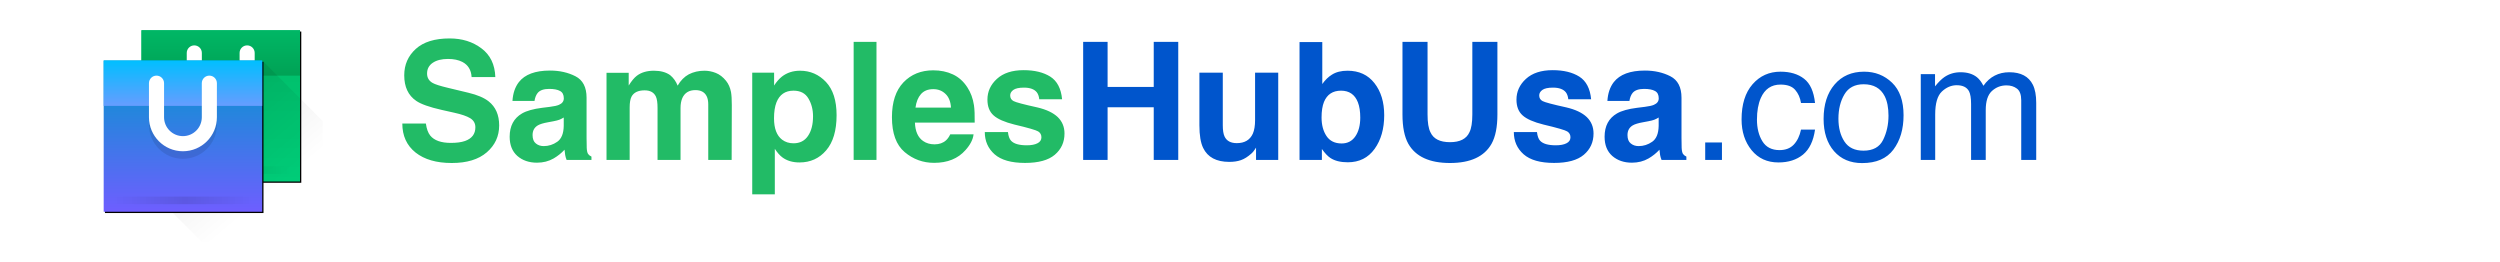 <svg width="200px" height="21px" viewBox="0 0 1710 192" fill="none" xmlns="http://www.w3.org/2000/svg">
<g filter="url(#filter0_d_14363_32)">
<path d="M44.193 22.129L44.193 132.754H160.146V22.129L44.193 22.129Z" fill="black"/>
</g>
<path d="M44.193 22.129L44.193 132.754H160.146V22.129L44.193 22.129Z" fill="url(#paint0_linear_14363_32)"/>
<path fill-rule="evenodd" clip-rule="evenodd" d="M154.643 124.453C154.643 122.926 153.407 121.688 151.882 121.688H52.493C50.969 121.688 49.733 122.926 49.733 124.453C49.733 125.981 50.969 127.219 52.493 127.219H151.882C153.407 127.219 154.643 125.981 154.643 124.453Z" fill="url(#paint1_linear_14363_32)"/>
<path fill-rule="evenodd" clip-rule="evenodd" d="M44.193 22.129L44.193 55.316H160.146V22.129L44.193 22.129Z" fill="url(#paint2_linear_14363_32)"/>
<path fill-rule="evenodd" clip-rule="evenodd" d="M77.307 38.725V63.615C77.307 77.362 88.431 88.506 102.154 88.506C115.877 88.506 127.001 77.362 127.001 63.615V38.725C127.001 35.67 124.529 33.193 121.479 33.193C118.43 33.193 115.958 35.67 115.958 38.725V63.615C115.958 71.252 109.778 77.443 102.154 77.443C94.53 77.443 88.35 71.252 88.35 63.615V38.725C88.35 35.67 85.878 33.193 82.829 33.193C79.779 33.193 77.307 35.67 77.307 38.725Z" fill="url(#paint3_linear_14363_32)"/>
<path fill-rule="evenodd" clip-rule="evenodd" d="M132.538 44.256L176.711 88.506V177.006H88.366L44.193 132.756L132.538 44.256Z" fill="url(#paint4_linear_14363_32)"/>
<g filter="url(#filter1_d_14363_32)">
<path d="M16.549 44.254L16.549 154.879H132.502V44.254L16.549 44.254Z" fill="black"/>
</g>
<path d="M16.549 44.254L16.549 154.879H132.502V44.254L16.549 44.254Z" fill="url(#paint5_linear_14363_32)"/>
<path fill-rule="evenodd" clip-rule="evenodd" d="M132.506 77.441V44.254L16.553 44.254L16.553 77.441H132.506Z" fill="url(#paint6_linear_14363_32)"/>
<path fill-rule="evenodd" clip-rule="evenodd" d="M127.003 146.58C127.003 145.053 125.767 143.814 124.242 143.814H24.854C23.329 143.814 22.093 145.053 22.093 146.58C22.093 148.108 23.329 149.346 24.854 149.346H124.242C125.767 149.346 127.003 148.108 127.003 146.58Z" fill="url(#paint7_linear_14363_32)"/>
<path opacity="0.1" fill-rule="evenodd" clip-rule="evenodd" d="M49.667 66.373V91.264C49.667 105.01 60.791 116.154 74.514 116.154C88.237 116.154 99.361 105.01 99.361 91.264V66.373C99.361 63.318 96.889 60.842 93.84 60.842C90.79 60.842 88.318 63.318 88.318 66.373V91.264C88.318 98.901 82.138 105.092 74.514 105.092C66.89 105.092 60.71 98.901 60.71 91.264V66.373C60.71 63.318 58.238 60.842 55.188 60.842C52.139 60.842 49.667 63.318 49.667 66.373Z" fill="black"/>
<path fill-rule="evenodd" clip-rule="evenodd" d="M49.667 60.85V85.74C49.667 99.487 60.791 110.631 74.514 110.631C88.237 110.631 99.361 99.487 99.361 85.74V60.85C99.361 57.795 96.889 55.318 93.84 55.318C90.79 55.318 88.318 57.795 88.318 60.85V85.74C88.318 93.377 82.138 99.568 74.514 99.568C66.89 99.568 60.71 93.377 60.71 85.74V60.85C60.71 57.795 58.238 55.318 55.188 55.318C52.139 55.318 49.667 57.795 49.667 60.85Z" fill="url(#paint8_linear_14363_32)"/>
<path d="M270.488 104.52C274.746 104.52 278.203 104.051 280.859 103.113C285.898 101.316 288.418 97.977 288.418 93.094C288.418 90.242 287.168 88.035 284.668 86.473C282.168 84.949 278.242 83.602 272.891 82.43L263.75 80.379C254.766 78.348 248.555 76.141 245.117 73.758C239.297 69.773 236.387 63.543 236.387 55.066C236.387 47.332 239.199 40.906 244.824 35.789C250.449 30.672 258.711 28.113 269.609 28.113C278.711 28.113 286.465 30.535 292.871 35.379C299.316 40.184 302.695 47.176 303.008 56.355H285.664C285.352 51.16 283.086 47.469 278.867 45.281C276.055 43.836 272.559 43.113 268.379 43.113C263.73 43.113 260.02 44.051 257.246 45.926C254.473 47.801 253.086 50.418 253.086 53.777C253.086 56.863 254.453 59.168 257.188 60.691C258.945 61.707 262.695 62.898 268.438 64.266L283.32 67.84C289.844 69.402 294.766 71.492 298.086 74.109C303.242 78.172 305.82 84.051 305.82 91.746C305.82 99.637 302.793 106.199 296.738 111.434C290.723 116.629 282.207 119.227 271.191 119.227C259.941 119.227 251.094 116.668 244.648 111.551C238.203 106.395 234.98 99.324 234.98 90.34H252.207C252.754 94.285 253.828 97.234 255.43 99.188C258.359 102.742 263.379 104.52 270.488 104.52ZM320.234 60.047C324.648 54.422 332.227 51.609 342.969 51.609C349.961 51.609 356.172 52.996 361.602 55.77C367.031 58.543 369.746 63.777 369.746 71.473V100.77C369.746 102.801 369.785 105.262 369.863 108.152C369.98 110.34 370.312 111.824 370.859 112.605C371.406 113.387 372.227 114.031 373.32 114.539V117H355.156C354.648 115.711 354.297 114.5 354.102 113.367C353.906 112.234 353.75 110.945 353.633 109.5C351.328 112 348.672 114.129 345.664 115.887C342.07 117.957 338.008 118.992 333.477 118.992C327.695 118.992 322.91 117.352 319.121 114.07C315.371 110.75 313.496 106.062 313.496 100.008C313.496 92.156 316.523 86.473 322.578 82.957C325.898 81.043 330.781 79.676 337.227 78.856L342.91 78.152C345.996 77.762 348.203 77.273 349.531 76.688C351.914 75.672 353.105 74.09 353.105 71.941C353.105 69.324 352.188 67.527 350.352 66.551C348.555 65.535 345.898 65.027 342.383 65.027C338.438 65.027 335.645 66.004 334.004 67.957C332.832 69.402 332.051 71.356 331.66 73.816H315.547C315.898 68.231 317.461 63.641 320.234 60.047ZM332.656 104.93C334.219 106.219 336.133 106.863 338.398 106.863C341.992 106.863 345.293 105.809 348.301 103.699C351.348 101.59 352.93 97.742 353.047 92.156V85.945C351.992 86.609 350.918 87.156 349.824 87.586C348.77 87.977 347.305 88.348 345.43 88.699L341.68 89.402C338.164 90.027 335.645 90.789 334.121 91.688C331.543 93.211 330.254 95.574 330.254 98.777C330.254 101.629 331.055 103.68 332.656 104.93ZM420.488 70.711C419.082 67.625 416.328 66.082 412.227 66.082C407.461 66.082 404.258 67.625 402.617 70.711C401.719 72.469 401.27 75.086 401.27 78.562V117H384.336V53.25H400.566V62.566C402.637 59.246 404.59 56.883 406.426 55.477C409.668 52.977 413.867 51.727 419.023 51.727C423.906 51.727 427.852 52.801 430.859 54.949C433.281 56.941 435.117 59.5 436.367 62.625C438.555 58.875 441.27 56.121 444.512 54.363C447.949 52.605 451.777 51.727 455.996 51.727C458.809 51.727 461.582 52.273 464.316 53.367C467.051 54.461 469.531 56.375 471.758 59.109C473.555 61.336 474.766 64.07 475.391 67.312C475.781 69.461 475.977 72.606 475.977 76.746L475.859 117H458.75V76.336C458.75 73.914 458.359 71.922 457.578 70.359C456.094 67.391 453.359 65.906 449.375 65.906C444.766 65.906 441.582 67.82 439.824 71.648C438.926 73.68 438.477 76.121 438.477 78.973V117H421.66V78.973C421.66 75.184 421.27 72.43 420.488 70.711ZM544.883 59.988C550.039 65.496 552.617 73.582 552.617 84.246C552.617 95.496 550.078 104.07 545 109.969C539.961 115.867 533.457 118.816 525.488 118.816C520.41 118.816 516.191 117.547 512.832 115.008C510.996 113.602 509.199 111.551 507.441 108.855V142.137H490.918V53.133H506.914V62.566C508.711 59.793 510.625 57.605 512.656 56.004C516.367 53.152 520.781 51.727 525.898 51.727C533.359 51.727 539.688 54.48 544.883 59.988ZM535.391 85.066C535.391 80.144 534.258 75.789 531.992 72C529.766 68.211 526.133 66.316 521.094 66.316C515.039 66.316 510.879 69.188 508.613 74.93C507.441 77.977 506.855 81.844 506.855 86.531C506.855 93.953 508.828 99.168 512.773 102.176C515.117 103.934 517.891 104.812 521.094 104.812C525.742 104.812 529.277 103.016 531.699 99.422C534.16 95.828 535.391 91.043 535.391 85.066ZM565.098 30.633H581.797V117H565.098V30.633ZM652.812 98.25C652.383 102.039 650.41 105.887 646.895 109.793C641.426 116.004 633.77 119.109 623.926 119.109C615.801 119.109 608.633 116.492 602.422 111.258C596.211 106.023 593.105 97.508 593.105 85.711C593.105 74.656 595.898 66.18 601.484 60.281C607.109 54.383 614.395 51.434 623.34 51.434C628.652 51.434 633.438 52.43 637.695 54.422C641.953 56.414 645.469 59.559 648.242 63.855C650.742 67.644 652.363 72.039 653.105 77.039C653.535 79.969 653.711 84.188 653.633 89.695H609.922C610.156 96.102 612.168 100.594 615.957 103.172C618.262 104.773 621.035 105.574 624.277 105.574C627.715 105.574 630.508 104.598 632.656 102.645C633.828 101.59 634.863 100.125 635.762 98.25H652.812ZM636.289 78.68C636.016 74.266 634.668 70.926 632.246 68.66C629.863 66.356 626.895 65.203 623.34 65.203C619.473 65.203 616.465 66.414 614.316 68.836C612.207 71.258 610.879 74.539 610.332 78.68H636.289ZM708.945 56.062C713.945 59.266 716.816 64.773 717.559 72.586H700.859C700.625 70.438 700.02 68.738 699.043 67.488C697.207 65.223 694.082 64.09 689.668 64.09C686.035 64.09 683.438 64.656 681.875 65.789C680.352 66.922 679.59 68.25 679.59 69.773C679.59 71.688 680.41 73.074 682.051 73.934C683.691 74.832 689.492 76.375 699.453 78.562C706.094 80.125 711.074 82.488 714.395 85.652C717.676 88.856 719.316 92.859 719.316 97.664C719.316 103.992 716.953 109.168 712.227 113.191C707.539 117.176 700.273 119.168 690.43 119.168C680.391 119.168 672.969 117.059 668.164 112.84C663.398 108.582 661.016 103.172 661.016 96.609H677.949C678.301 99.578 679.062 101.688 680.234 102.938C682.305 105.164 686.133 106.277 691.719 106.277C695 106.277 697.598 105.789 699.512 104.812C701.465 103.836 702.441 102.371 702.441 100.418C702.441 98.543 701.66 97.117 700.098 96.141C698.535 95.164 692.734 93.484 682.695 91.102C675.469 89.305 670.371 87.059 667.402 84.363C664.434 81.707 662.949 77.879 662.949 72.879C662.949 66.981 665.254 61.922 669.863 57.703C674.512 53.445 681.035 51.316 689.434 51.316C697.402 51.316 703.906 52.898 708.945 56.062Z" fill="#22BB66"/>
<path d="M784.59 117V78.445H750.84V117H732.969V30.633H750.84V63.562H784.59V30.633H802.52V117H784.59ZM859.414 107.977C859.258 108.172 858.867 108.758 858.242 109.734C857.617 110.711 856.875 111.57 856.016 112.312C853.398 114.656 850.859 116.258 848.398 117.117C845.977 117.977 843.125 118.406 839.844 118.406C830.391 118.406 824.023 115.008 820.742 108.211C818.906 104.461 817.988 98.934 817.988 91.629V53.133H835.098V91.629C835.098 95.262 835.527 97.996 836.387 99.832C837.91 103.074 840.898 104.695 845.352 104.695C851.055 104.695 854.961 102.391 857.07 97.781C858.164 95.281 858.711 91.981 858.711 87.879V53.133H875.645V117H859.414V107.977ZM926.504 118.699C921.23 118.699 916.992 117.645 913.789 115.535C911.875 114.285 909.805 112.098 907.578 108.973V117H891.23V30.75H907.871V61.453C909.98 58.484 912.305 56.219 914.844 54.656C917.852 52.703 921.68 51.727 926.328 51.727C934.727 51.727 941.289 54.754 946.016 60.809C950.781 66.863 953.164 74.676 953.164 84.246C953.164 94.168 950.82 102.391 946.133 108.914C941.445 115.438 934.902 118.699 926.504 118.699ZM935.645 86.004C935.645 81.473 935.059 77.723 933.887 74.754C931.66 69.129 927.559 66.316 921.582 66.316C915.527 66.316 911.367 69.07 909.102 74.578C907.93 77.508 907.344 81.297 907.344 85.945C907.344 91.414 908.555 95.945 910.977 99.539C913.398 103.133 917.09 104.93 922.051 104.93C926.348 104.93 929.688 103.191 932.07 99.715C934.453 96.238 935.645 91.668 935.645 86.004ZM1017.62 83.719V30.633H1035.96V83.719C1035.96 92.898 1034.53 100.047 1031.68 105.164C1026.37 114.539 1016.23 119.227 1001.27 119.227C986.309 119.227 976.152 114.539 970.801 105.164C967.949 100.047 966.523 92.898 966.523 83.719V30.633H984.863V83.719C984.863 89.656 985.566 93.992 986.973 96.727C989.16 101.57 993.926 103.992 1001.27 103.992C1008.57 103.992 1013.32 101.57 1015.51 96.727C1016.91 93.992 1017.62 89.656 1017.62 83.719ZM1095.9 56.062C1100.9 59.266 1103.77 64.773 1104.51 72.586H1087.81C1087.58 70.438 1086.97 68.738 1086 67.488C1084.16 65.223 1081.04 64.09 1076.62 64.09C1072.99 64.09 1070.39 64.656 1068.83 65.789C1067.3 66.922 1066.54 68.25 1066.54 69.773C1066.54 71.688 1067.36 73.074 1069 73.934C1070.64 74.832 1076.45 76.375 1086.41 78.562C1093.05 80.125 1098.03 82.488 1101.35 85.652C1104.63 88.856 1106.27 92.859 1106.27 97.664C1106.27 103.992 1103.91 109.168 1099.18 113.191C1094.49 117.176 1087.23 119.168 1077.38 119.168C1067.34 119.168 1059.92 117.059 1055.12 112.84C1050.35 108.582 1047.97 103.172 1047.97 96.609H1064.9C1065.25 99.578 1066.02 101.688 1067.19 102.938C1069.26 105.164 1073.09 106.277 1078.67 106.277C1081.95 106.277 1084.55 105.789 1086.46 104.812C1088.42 103.836 1089.39 102.371 1089.39 100.418C1089.39 98.543 1088.61 97.117 1087.05 96.141C1085.49 95.164 1079.69 93.484 1069.65 91.102C1062.42 89.305 1057.32 87.059 1054.36 84.363C1051.39 81.707 1049.9 77.879 1049.9 72.879C1049.9 66.981 1052.21 61.922 1056.82 57.703C1061.46 53.445 1067.99 51.316 1076.39 51.316C1084.36 51.316 1090.86 52.898 1095.9 56.062ZM1121.09 60.047C1125.51 54.422 1133.09 51.609 1143.83 51.609C1150.82 51.609 1157.03 52.996 1162.46 55.77C1167.89 58.543 1170.61 63.777 1170.61 71.473V100.77C1170.61 102.801 1170.64 105.262 1170.72 108.152C1170.84 110.34 1171.17 111.824 1171.72 112.605C1172.27 113.387 1173.09 114.031 1174.18 114.539V117H1156.02C1155.51 115.711 1155.16 114.5 1154.96 113.367C1154.77 112.234 1154.61 110.945 1154.49 109.5C1152.19 112 1149.53 114.129 1146.52 115.887C1142.93 117.957 1138.87 118.992 1134.34 118.992C1128.55 118.992 1123.77 117.352 1119.98 114.07C1116.23 110.75 1114.36 106.062 1114.36 100.008C1114.36 92.156 1117.38 86.473 1123.44 82.957C1126.76 81.043 1131.64 79.676 1138.09 78.856L1143.77 78.152C1146.86 77.762 1149.06 77.273 1150.39 76.688C1152.77 75.672 1153.96 74.09 1153.96 71.941C1153.96 69.324 1153.05 67.527 1151.21 66.551C1149.41 65.535 1146.76 65.027 1143.24 65.027C1139.3 65.027 1136.5 66.004 1134.86 67.957C1133.69 69.402 1132.91 71.356 1132.52 73.816H1116.41C1116.76 68.231 1118.32 63.641 1121.09 60.047ZM1133.52 104.93C1135.08 106.219 1136.99 106.863 1139.26 106.863C1142.85 106.863 1146.15 105.809 1149.16 103.699C1152.21 101.59 1153.79 97.742 1153.91 92.156V85.945C1152.85 86.609 1151.78 87.156 1150.68 87.586C1149.63 87.977 1148.16 88.348 1146.29 88.699L1142.54 89.402C1139.02 90.027 1136.5 90.789 1134.98 91.688C1132.4 93.211 1131.11 95.574 1131.11 98.777C1131.11 101.629 1131.91 103.68 1133.52 104.93ZM1187.95 104.227H1200.2V117H1187.95V104.227ZM1243.03 52.43C1250.1 52.43 1255.84 54.148 1260.25 57.586C1264.71 61.023 1267.38 66.941 1268.28 75.34H1258.03C1257.4 71.473 1255.98 68.269 1253.75 65.731C1251.52 63.152 1247.95 61.863 1243.03 61.863C1236.31 61.863 1231.5 65.144 1228.61 71.707C1226.74 75.965 1225.8 81.219 1225.8 87.469C1225.8 93.758 1227.13 99.051 1229.79 103.348C1232.44 107.645 1236.62 109.793 1242.32 109.793C1246.7 109.793 1250.16 108.465 1252.7 105.809C1255.27 103.113 1257.05 99.441 1258.03 94.793H1268.28C1267.11 103.113 1264.18 109.207 1259.49 113.074C1254.8 116.902 1248.81 118.816 1241.5 118.816C1233.3 118.816 1226.76 115.828 1221.88 109.852C1216.99 103.836 1214.55 96.336 1214.55 87.352C1214.55 76.336 1217.23 67.762 1222.58 61.629C1227.93 55.496 1234.75 52.43 1243.03 52.43ZM1303.73 110.203C1310.72 110.203 1315.51 107.566 1318.09 102.293C1320.7 96.981 1322.01 91.082 1322.01 84.598C1322.01 78.738 1321.07 73.973 1319.2 70.301C1316.23 64.519 1311.11 61.629 1303.85 61.629C1297.4 61.629 1292.71 64.09 1289.79 69.012C1286.86 73.934 1285.39 79.871 1285.39 86.824C1285.39 93.504 1286.86 99.07 1289.79 103.523C1292.71 107.977 1297.36 110.203 1303.73 110.203ZM1304.14 52.43C1312.23 52.43 1319.06 55.125 1324.65 60.516C1330.23 65.906 1333.03 73.836 1333.03 84.305C1333.03 94.422 1330.57 102.781 1325.64 109.383C1320.72 115.984 1313.09 119.285 1302.73 119.285C1294.1 119.285 1287.25 116.375 1282.17 110.555C1277.09 104.695 1274.55 96.844 1274.55 87C1274.55 76.453 1277.23 68.055 1282.58 61.805C1287.93 55.555 1295.12 52.43 1304.14 52.43ZM1345.62 54.246H1356.05V63.152C1358.55 60.066 1360.82 57.82 1362.85 56.414C1366.33 54.031 1370.27 52.84 1374.69 52.84C1379.69 52.84 1383.71 54.07 1386.76 56.531C1388.48 57.938 1390.04 60.008 1391.45 62.742C1393.79 59.383 1396.54 56.902 1399.71 55.301C1402.87 53.66 1406.43 52.84 1410.37 52.84C1418.81 52.84 1424.55 55.887 1427.6 61.98C1429.24 65.262 1430.06 69.676 1430.06 75.223V117H1419.1V73.406C1419.1 69.227 1418.05 66.356 1415.94 64.793C1413.87 63.23 1411.33 62.449 1408.32 62.449C1404.18 62.449 1400.61 63.836 1397.6 66.609C1394.63 69.383 1393.14 74.012 1393.14 80.496V117H1382.42V76.043C1382.42 71.785 1381.91 68.68 1380.9 66.727C1379.3 63.797 1376.31 62.332 1371.93 62.332C1367.95 62.332 1364.32 63.875 1361.04 66.961C1357.79 70.047 1356.17 75.633 1356.17 83.719V117H1345.62V54.246Z" fill="#0055CC"/>
<defs>
<filter id="filter0_d_14363_32" x="43.724" y="21.66" width="118.767" height="113.439" filterUnits="userSpaceOnUse" color-interpolation-filters="sRGB">
<feFlood flood-opacity="0" result="BackgroundImageFix"/>
<feColorMatrix in="SourceAlpha" type="matrix" values="0 0 0 0 0 0 0 0 0 0 0 0 0 0 0 0 0 0 127 0" result="hardAlpha"/>
<feOffset dx="0.938" dy="0.938"/>
<feGaussianBlur stdDeviation="0.703"/>
<feColorMatrix type="matrix" values="0 0 0 0 0 0 0 0 0 0 0 0 0 0 0 0 0 0 0.3 0"/>
<feBlend mode="normal" in2="BackgroundImageFix" result="effect1_dropShadow_14363_32"/>
<feBlend mode="normal" in="SourceGraphic" in2="effect1_dropShadow_14363_32" result="shape"/>
</filter>
<filter id="filter1_d_14363_32" x="16.08" y="43.785" width="118.767" height="113.439" filterUnits="userSpaceOnUse" color-interpolation-filters="sRGB">
<feFlood flood-opacity="0" result="BackgroundImageFix"/>
<feColorMatrix in="SourceAlpha" type="matrix" values="0 0 0 0 0 0 0 0 0 0 0 0 0 0 0 0 0 0 127 0" result="hardAlpha"/>
<feOffset dx="0.938" dy="0.938"/>
<feGaussianBlur stdDeviation="0.703"/>
<feColorMatrix type="matrix" values="0 0 0 0 0 0 0 0 0 0 0 0 0 0 0 0 0 0 0.3 0"/>
<feBlend mode="normal" in2="BackgroundImageFix" result="effect1_dropShadow_14363_32"/>
<feBlend mode="normal" in="SourceGraphic" in2="effect1_dropShadow_14363_32" result="shape"/>
</filter>
<linearGradient id="paint0_linear_14363_32" x1="102.169" y1="22.129" x2="102.169" y2="132.754" gradientUnits="userSpaceOnUse">
<stop stop-color="#00BC68"/>
<stop offset="1" stop-color="#00CC78"/>
</linearGradient>
<linearGradient id="paint1_linear_14363_32" x1="153.184" y1="124.391" x2="51.191" y2="124.391" gradientUnits="userSpaceOnUse">
<stop stop-opacity="0"/>
<stop offset="0.485" stop-opacity="0.1"/>
<stop offset="1" stop-opacity="0"/>
</linearGradient>
<linearGradient id="paint2_linear_14363_32" x1="102.17" y1="22.129" x2="102.17" y2="55.316" gradientUnits="userSpaceOnUse">
<stop stop-color="#00B765"/>
<stop offset="1" stop-color="#00A255"/>
</linearGradient>
<linearGradient id="paint3_linear_14363_32" x1="102.154" y1="33.193" x2="102.154" y2="88.506" gradientUnits="userSpaceOnUse">
<stop stop-color="white"/>
<stop offset="0.201" stop-color="white"/>
<stop offset="1" stop-color="white"/>
</linearGradient>
<linearGradient id="paint4_linear_14363_32" x1="79.205" y1="64.143" x2="141.862" y2="138.658" gradientUnits="userSpaceOnUse">
<stop stop-opacity="0.1"/>
<stop offset="1" stop-opacity="0"/>
</linearGradient>
<linearGradient id="paint5_linear_14363_32" x1="74.526" y1="44.254" x2="74.526" y2="154.695" gradientUnits="userSpaceOnUse">
<stop stop-color="#0099CC"/>
<stop offset="1" stop-color="#6E5EFF"/>
</linearGradient>
<linearGradient id="paint6_linear_14363_32" x1="74.53" y1="44.254" x2="74.53" y2="77.386" gradientUnits="userSpaceOnUse">
<stop stop-color="#00BFFF"/>
<stop offset="1" stop-color="#669DFF"/>
</linearGradient>
<linearGradient id="paint7_linear_14363_32" x1="125.544" y1="146.518" x2="23.551" y2="146.518" gradientUnits="userSpaceOnUse">
<stop stop-opacity="0"/>
<stop offset="0.485" stop-opacity="0.1"/>
<stop offset="1" stop-opacity="0"/>
</linearGradient>
<linearGradient id="paint8_linear_14363_32" x1="74.514" y1="55.318" x2="74.514" y2="110.631" gradientUnits="userSpaceOnUse">
<stop stop-color="white"/>
<stop offset="0.201" stop-color="white"/>
<stop offset="1" stop-color="white"/>
</linearGradient>
</defs>
</svg>

